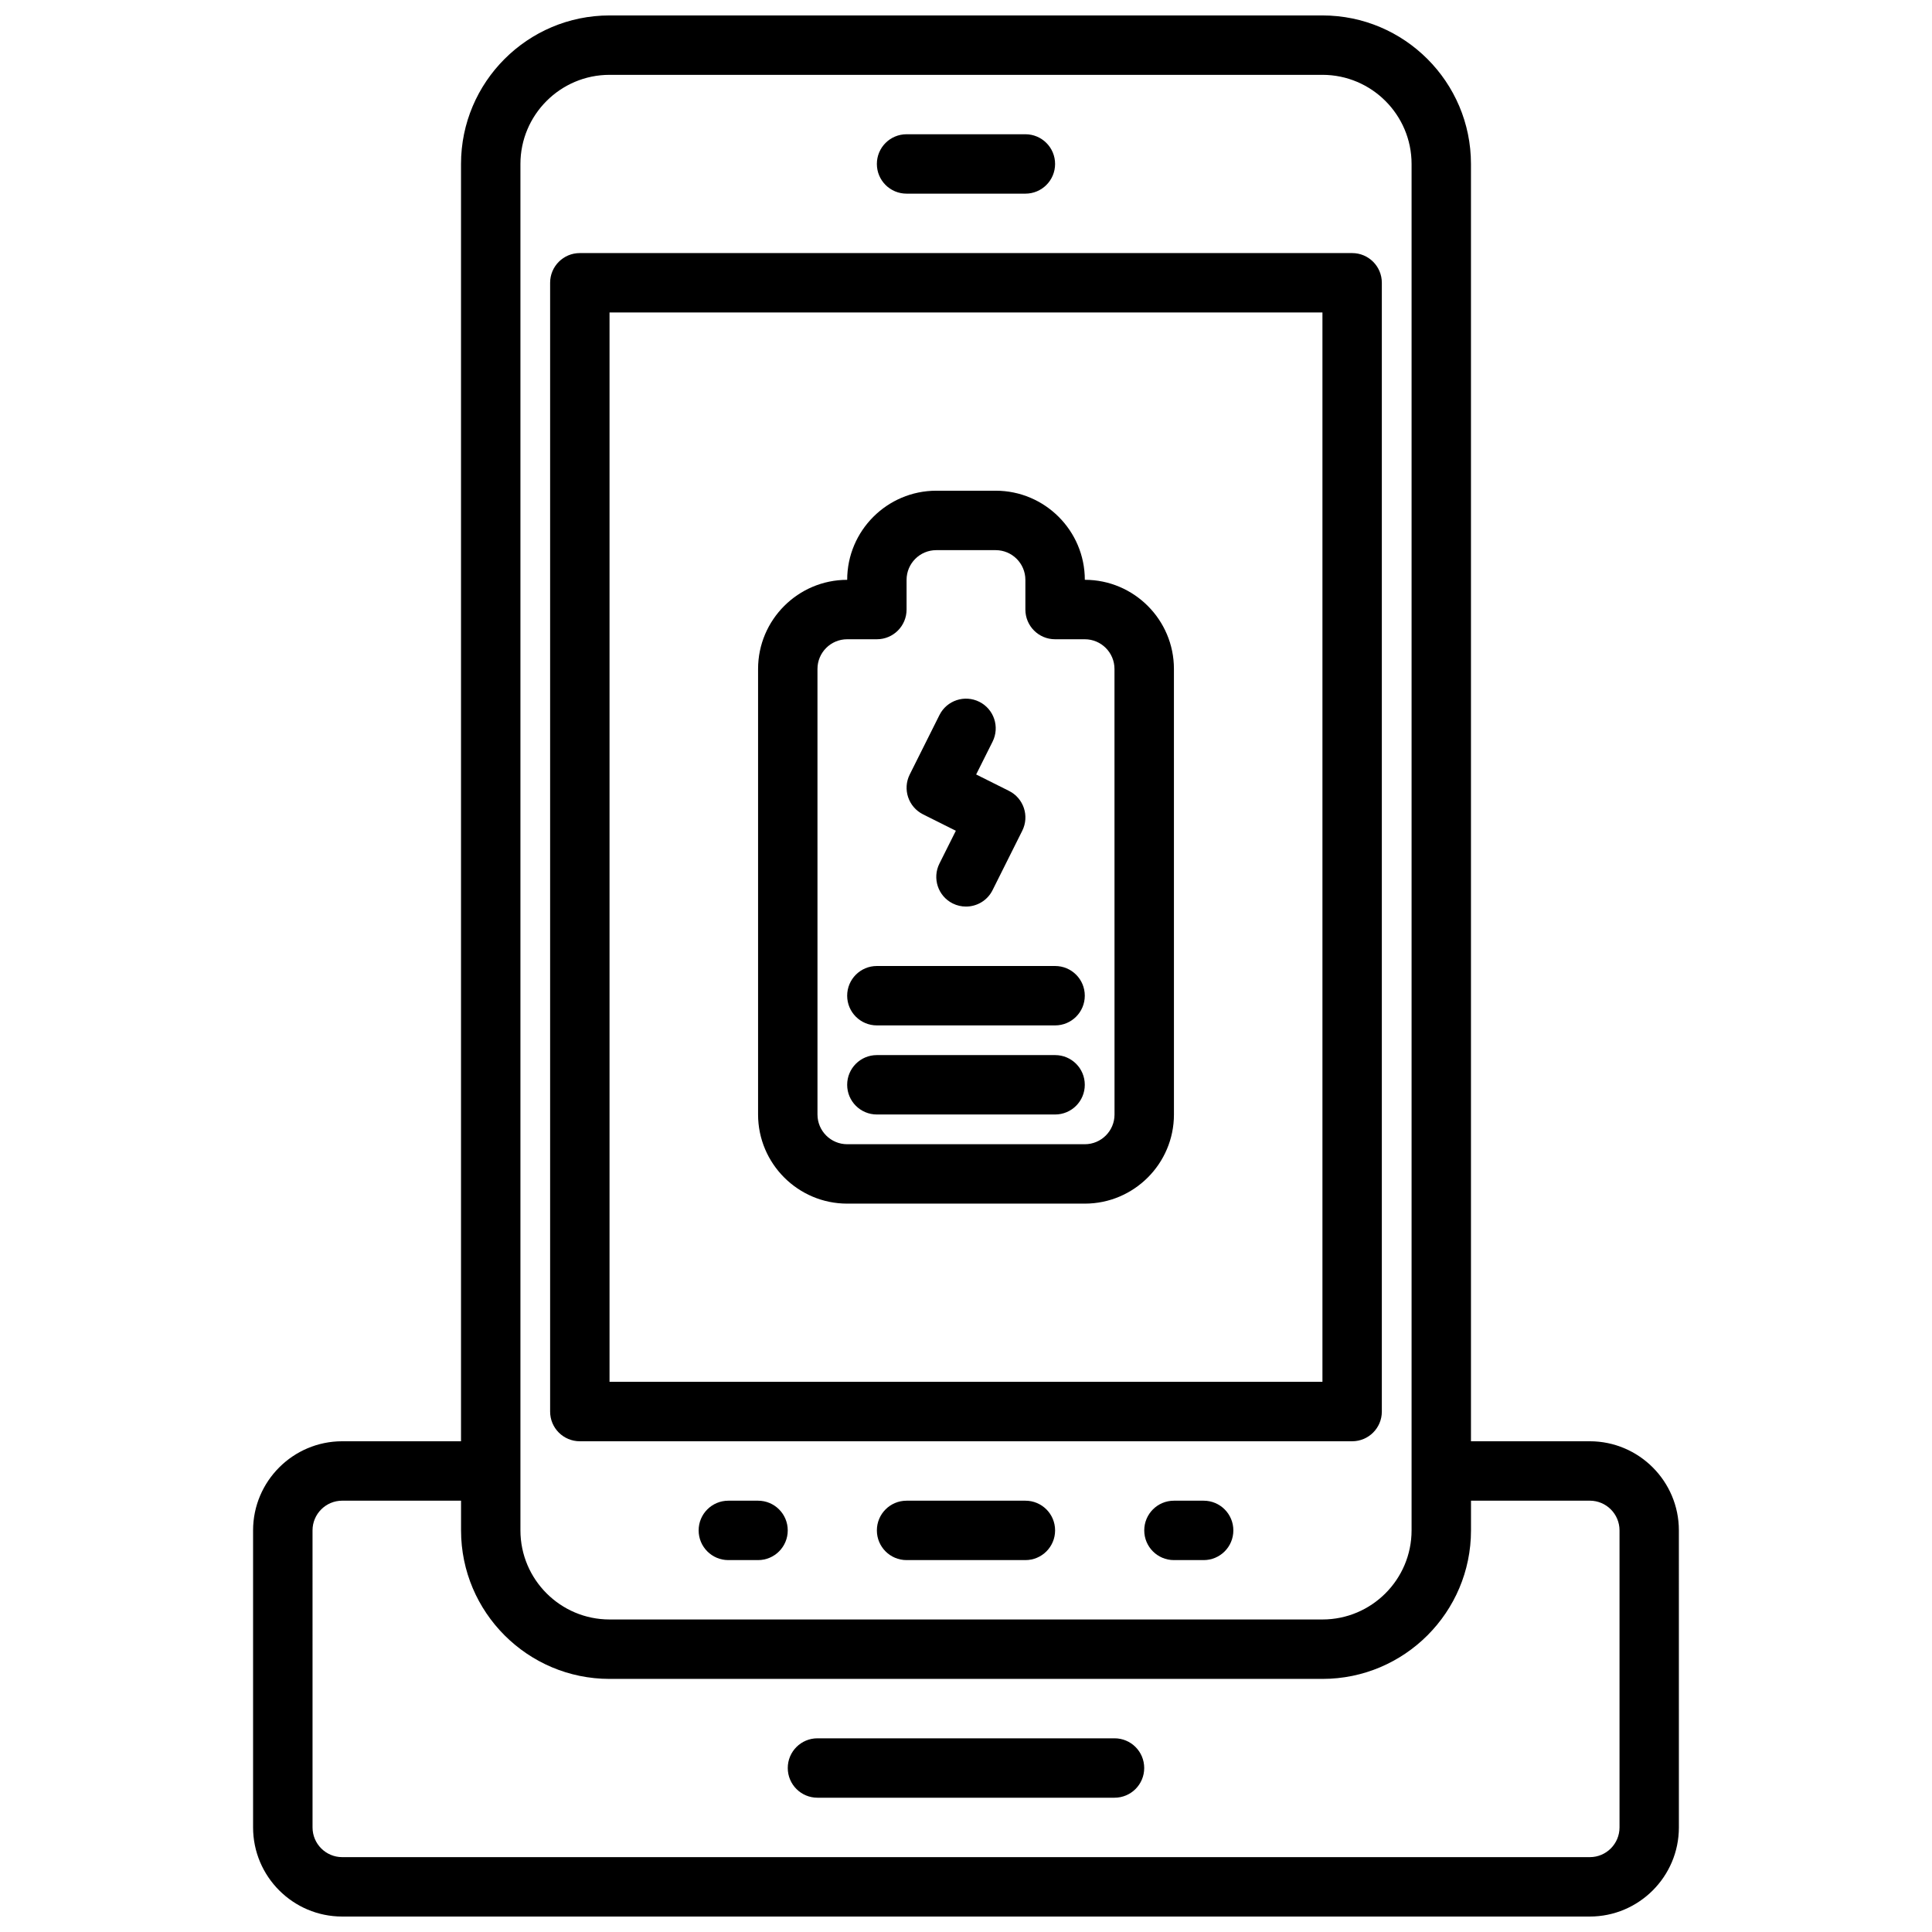 <?xml version="1.0" encoding="UTF-8"?>
<!-- Uploaded to: SVG Repo, www.svgrepo.com, Generator: SVG Repo Mixer Tools -->
<svg width="800px" height="800px" version="1.1" viewBox="144 144 512 512" xmlns="http://www.w3.org/2000/svg">
 <defs>
  <clipPath id="a">
   <path d="m211 148.09h378v503.81h-378z"/>
  </clipPath>
 </defs>
 <path d="m297.66 525.95h204.67c4.352 0 7.871-3.519 7.871-7.871v-299.14c0-4.352-3.519-7.871-7.871-7.871h-204.67c-4.352 0-7.871 3.519-7.871 7.871v299.14c-0.004 4.356 3.516 7.871 7.871 7.871zm7.871-299.14h188.93v283.39h-188.93z"/>
 <path d="m415.74 541.7h-31.488c-4.352 0-7.871 3.519-7.871 7.871 0 4.352 3.519 7.871 7.871 7.871h31.488c4.352 0 7.871-3.519 7.871-7.871 0-4.352-3.516-7.871-7.871-7.871z"/>
 <path d="m384.25 195.32h31.488c4.352 0 7.871-3.519 7.871-7.871s-3.519-7.871-7.871-7.871h-31.488c-4.352 0-7.871 3.519-7.871 7.871 0 4.356 3.519 7.871 7.871 7.871z"/>
 <path d="m462.98 541.7h-7.871c-4.352 0-7.871 3.519-7.871 7.871 0 4.352 3.519 7.871 7.871 7.871h7.871c4.352 0 7.871-3.519 7.871-7.871 0-4.352-3.519-7.871-7.871-7.871z"/>
 <path d="m344.89 541.7h-7.871c-4.352 0-7.871 3.519-7.871 7.871 0 4.352 3.519 7.871 7.871 7.871h7.871c4.352 0 7.871-3.519 7.871-7.871 0-4.352-3.519-7.871-7.871-7.871z"/>
 <g clip-path="url(#a)">
  <path d="m565.31 525.95h-31.488v-338.5c0-21.703-17.656-39.359-39.359-39.359h-188.93c-21.703 0-39.359 17.656-39.359 39.359v338.5h-31.488c-13.02 0-23.617 10.598-23.617 23.617v78.719c0 13.02 10.598 23.617 23.617 23.617h330.62c13.02 0 23.617-10.598 23.617-23.617l-0.004-78.719c0-13.02-10.594-23.617-23.613-23.617zm-283.39-338.5c0-13.02 10.598-23.617 23.617-23.617h188.93c13.02 0 23.617 10.598 23.617 23.617v362.11c0 13.02-10.598 23.617-23.617 23.617h-188.93c-13.02 0-23.617-10.598-23.617-23.617zm291.27 440.84c0 4.344-3.527 7.871-7.871 7.871h-330.62c-4.344 0-7.871-3.527-7.871-7.871l-0.004-78.723c0-4.344 3.527-7.871 7.871-7.871h31.488v7.871c0 21.703 17.656 39.359 39.359 39.359h188.93c21.703 0 39.359-17.656 39.359-39.359v-7.871h31.488c4.344 0 7.871 3.527 7.871 7.871z"/>
 </g>
 <path d="m439.36 604.67h-78.723c-4.352 0-7.871 3.519-7.871 7.871 0 4.352 3.519 7.871 7.871 7.871h78.719c4.352 0 7.871-3.519 7.871-7.871 0.004-4.352-3.516-7.871-7.867-7.871z"/>
 <path d="m431.49 297.66c0-13.02-10.598-23.617-23.617-23.617h-15.742c-13.02 0-23.617 10.598-23.617 23.617-13.02 0-23.617 10.598-23.617 23.617v118.08c0 13.02 10.598 23.617 23.617 23.617h62.977c13.02 0 23.617-10.598 23.617-23.617l-0.004-118.09c0-13.02-10.594-23.613-23.613-23.613zm7.871 141.7c0 4.344-3.527 7.871-7.871 7.871h-62.977c-4.344 0-7.871-3.527-7.871-7.871l-0.004-118.08c0-4.344 3.527-7.871 7.871-7.871h7.871c4.352 0 7.871-3.519 7.871-7.871v-7.871c0-4.344 3.527-7.871 7.871-7.871h15.742c4.344 0 7.871 3.527 7.871 7.871v7.871c0 4.352 3.519 7.871 7.871 7.871h7.871c4.344 0 7.871 3.527 7.871 7.871z"/>
 <path d="m423.61 423.61h-47.23c-4.352 0-7.871 3.519-7.871 7.871s3.519 7.871 7.871 7.871h47.23c4.352 0 7.871-3.519 7.871-7.871 0.004-4.352-3.516-7.871-7.871-7.871z"/>
 <path d="m423.61 400h-47.23c-4.352 0-7.871 3.519-7.871 7.871 0 4.352 3.519 7.871 7.871 7.871h47.23c4.352 0 7.871-3.519 7.871-7.871 0.004-4.356-3.516-7.871-7.871-7.871z"/>
 <path d="m388.61 359.81 8.699 4.352-4.352 8.699c-1.945 3.891-0.371 8.621 3.519 10.562 1.129 0.562 2.332 0.828 3.516 0.828 2.891 0 5.668-1.59 7.047-4.352l7.871-15.742c1.945-3.891 0.371-8.621-3.519-10.562l-8.699-4.352 4.352-8.699c1.945-3.891 0.371-8.621-3.519-10.562-3.891-1.938-8.621-0.371-10.562 3.519l-7.871 15.742c-1.953 3.891-0.371 8.613 3.519 10.566z"/>
</svg>